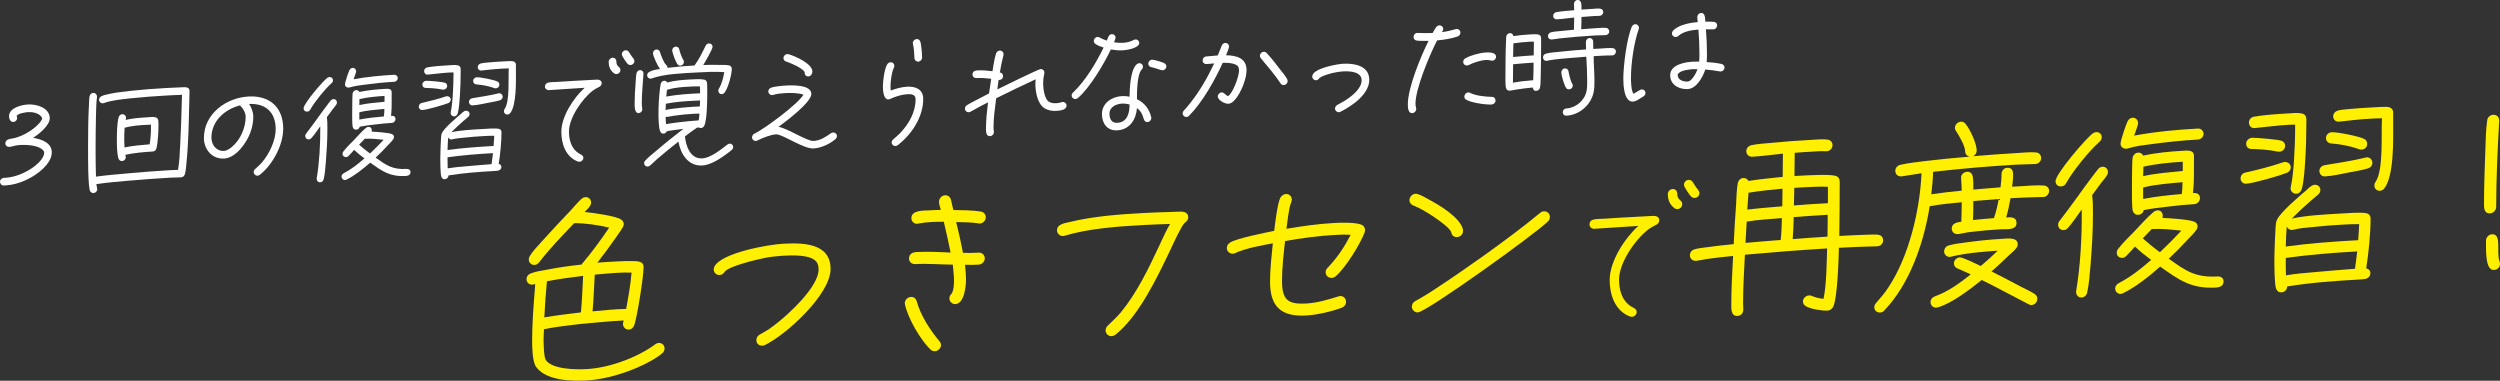 <?xml version="1.0" encoding="UTF-8"?><svg id="_レイヤー_2" xmlns="http://www.w3.org/2000/svg" width="687.407" height="104.679" viewBox="0 0 687.407 104.679"><rect x="0" y="0" width="687.407" height="104.679" fill="#333333" stroke="none"/><g id="_レイヤー_1-2"><path d="m11.969,46.242c-2.59,2.557-6.754,4.534-10.324,4.729l-.665.037c-.595.032-.98-.542-.98-1.067,0-.595.525-.973,1.05-1.037l.525-.028c3.044-.167,6.754-1.909,8.959-4.061.7-.668,1.61-1.804,1.61-2.818,0-.455-.35-.751-.665-1.014-1.295-1.015-4.094-1.212-5.704-1.123-.49.026-1.015.055-1.47.15-.595.138-1.19.345-1.785.377-.595.033-1.05-.397-1.05-.957,0-.525.315-.927.805-1.094.56-.206,1.189-.241,1.75-.376,2.415-.622,5.319-2.321,6.964-4.302.105-.181.595-.803.595-1.013,0-.245-.174-.515-.315-.683-.805-.937-2.38-1.2-3.569-1.135-.56.03-2.835.365-3.115,1.045,0,.176.14.343.14.553,0,.595-.455,1.075-1.05,1.107-.84.046-1.19-.845-1.19-1.58,0-2.311,3.43-3.128,5.215-3.226,2.38-.13,5.984.898,5.984,3.804,0,1.995-3.045,4.401-4.584,5.36,2.169.337,5.145,1.329,5.145,3.989,0,1.681-1.12,3.212-2.275,4.36Z" fill="#fff" stroke-width="0"/><path d="m52.043,28.158c-.14,5.504-.21,11.073-.77,16.6-.07.879-.175,2.319-.456,3.175-.175.535-.56.801-1.085.83-.945.052-1.925.035-2.87.086-3.919.215-7.839.534-11.759.854-2.87.262-5.74.489-8.609.926.035.139.245,1.316.245,1.387,0,.561-.455,1.04-1.015,1.071-.42.022-.595-.143-.875-.407-.7-.697-.63-10.222-.63-11.202v-1.61c0-3.675.035-7.388.245-11.074,0-.42.07-1.999.175-2.354.14-.498.455-.865,1.015-.896.56-.031,1.015.434,1.015.994v.175c-.245,1.659-.209,3.442-.28,5.126-.07,3.154-.105,6.307-.105,9.457,0,2.415.035,4.863.105,7.275,2.905-.404,5.845-.635,8.749-.899,3.955-.355,7.875-.675,11.794-.89.7-.038,1.365-.04,2.03-.076.385-2.331.49-4.718.595-7.033.21-3.827.315-7.613.42-11.435l.07-2.174c-1.295.036-2.59.106-3.885.178-3.464.189-6.964.451-10.464.817-2.24.263-4.9.478-7.069,1.262-.105.04-.245.083-.35.089-.56.031-1.05-.433-1.05-.958,0-.49.28-.785.7-1.018.28-.155.7-.249.98-.334,2.275-.614,4.69-.852,7-1.118,3.254-.353,6.544-.603,9.799-.78,1.225-.067,2.45-.1,3.675-.167.56.005,1.225-.102,1.785-.027.595.073.945.368.945.998,0,1.051-.035,2.103-.07,3.154Zm-9.029,12.641c-.105.461-.49.832-.98.858-2.484.137-5.109.385-7.559.903,0,.21.105.415.105.659,0,.561-.455,1.04-1.015,1.071-.455.024-.84-.27-.98-.682-.42-1.132-.455-3.79-.455-5.051,0-1.785.035-4.622.49-6.327.14-.463.525-.799.98-.824.595-.032,1.05.397,1.05.993,0,.21-.105.355-.105.565,1.995-.459,4.129-.61,6.16-.722.91-.05,2.625-.389,2.8.827.07.451.07.906.07,1.361,0,1.715-.14,4.698-.56,6.366Zm-1.504-6.533l-.7.038c-1.82.064-4.515.247-6.265.763-.105.041-.175.01-.28.016-.07,1.089-.105,2.141-.105,3.226,0,.735.035,1.503.07,2.236,2.275-.474,4.62-.673,6.93-.869.245-1.658.385-3.346.35-4.989v-.42Z" fill="#fff" stroke-width="0"/><path d="m71.435,48.065c-.175.149-.42.232-.63.244-.56.031-1.05-.433-1.05-.992,0-.351.14-.603.42-.863.595-.558,1.189-1.045,1.75-1.671,2.099-2.39,3.884-6.128,3.884-9.278,0-4.551-2.695-7.134-7.314-6.916.63.911,1.155,2.282,1.155,3.438,0,1.505-.28,2.991-.805,4.419-1.05,2.823-3.92,6.971-7.245,7.152-3.255.178-5.529-2.498-5.529-5.648,0-6.65,6.09-11.079,12.284-11.418,5.844-.319,9.519,3.015,9.519,8.86,0,4.446-2.87,9.888-6.439,12.674Zm-5.215-18.827c-.105-.099-.175-.13-.209-.269-4.2,1.07-7.875,4.316-7.875,8.867,0,1.995,1.33,3.777,3.464,3.661.735-.041,1.575-.612,2.135-1.062,2.379-1.985,3.814-5.319,3.814-8.295,0-1.05-.595-2.207-1.33-2.902Z" fill="#fff" stroke-width="0"/><path d="m91.14,22.905c-1.75,1.53-4.69,5.156-5.81,7.214-.21.361-.455.55-.875.572-.56.031-.979-.331-.979-.926,0-1.261,5.319-7.502,6.544-8.374.175-.115.35-.194.56-.206.525-.028.98.331.98.892,0,.35-.175.604-.42.828Zm1.295,5.915c-.245.363-.525.693-.805,1.023l-1.75,2.371c.14,1.078.14,2.198.14,3.283,0,2.976-.175,5.96-.42,8.949-.14,1.582-.245,3.269-.595,4.827-.104.496-.49.832-.98.859-.525.028-.945-.403-.945-.929v-.175c.735-4.346,1.015-9.402.98-13.775v-.525c-.665.877-1.714,2.51-2.45,3.249-.21.222-.385.337-.7.354-.56.03-.98-.367-.98-.927,0-.315.07-.459.245-.679,1.015-1.351,2.065-2.703,3.045-4.087.84-1.201,1.715-2.369,2.59-3.537.385-.476.735-1.021,1.12-1.461.21-.222.419-.373.77-.393.525-.028.945.368.945.929,0,.245-.069.424-.209.642Zm19.108,19.572c-4.375.239-6.44-1.328-9.765-3.667-1.854,1.642-4.27,3.594-6.509,4.662-.14.042-.245.118-.385.126-.525.028-.98-.438-.98-.962,0-.386.245-.714.595-.907,2.099-1.096,3.919-2.525,5.704-4.093-.98-.717-1.96-1.503-2.834-2.33-.49.552-.98,1.104-1.505,1.622-.21.222-.42.338-.7.354-.525.028-.979-.332-.979-.892,0-.245.069-.459.245-.679.77-1.022,1.925-2.135,2.834-3.061,1.015-1.07,2.24-2.468,3.36-3.403.21-.152.42-.269.665-.282.56-.03.945.369.945.929,0,.14,0,.245-.07.389,1.12.044,4.689.269,5.6.674.35.156.56.425.56.81,0,.245-.069.424-.209.607-.385.581-.98,1.139-1.47,1.655-1.085,1.179-2.205,2.325-3.36,3.404,3.01,2.146,4.62,3.317,8.574,3.101.525-.028,1.015.295,1.015.855,0,.805-.665,1.051-1.33,1.088Zm-3.15-25.905c-2.695.146-5.354.432-8.049.789-1.33.178-2.835.331-4.165.754-.105.04-.21.046-.35.054-.56.03-.98-.331-.98-.892,0-.525.945-3.342,1.225-3.883.175-.359.49-.622.91-.645.525-.028.945.438.945.964,0,.314-.56,1.745-.7,2.173,3.675-.691,7.455-1.037,11.164-1.24.525-.028.98.401.98.927,0,.524-.455.97-.98.999Zm-.63,11.305c-1.47.081-2.975.232-4.445.418-1.47.151-2.975.338-4.41.627-.104.496-.49.797-.98.823-.49.027-.805-.271-.945-.719-.175-.585-.14-3.247-.14-3.982,0-1.19,0-2.38.035-3.572.035-.527,0-1.12.07-1.649.07-.493.455-.935.98-.963.385-.021.735.169.875.512,2.274-.475,4.654-.71,6.929-.834.771-.042,1.96-.212,1.96.908v1.33c0,1.715.035,3.463-.175,5.155.665-.037,1.225.143,1.225.913,0,.524-.455,1.005-.98,1.033Zm-7.455,4.363l-1.575,1.626c.98.857,1.96,1.679,3.01,2.426,1.295-1.226,2.555-2.484,3.745-3.774-1.68-.188-3.464-.371-5.18-.277Zm5.424-11.778c-2.24.123-4.689.362-6.895.868,0,.56,0,1.085-.034,1.646,2.274-.51,4.619-.673,6.929-.904v-1.61Zm-6.929,4.51v1.995c2.24-.438,4.514-.667,6.754-.859.105-.671.105-1.371.14-2.073-1.925.176-5.109.42-6.894.938Z" fill="#fff" stroke-width="0"/><path d="m123.235,28.36c-1.225.487-5.844,1.825-7.104,1.894-.525.029-.98-.366-.98-.926,0-.49.35-.93.839-1.026,2.24-.508,4.41-1.046,6.615-1.797.104-.041.175-.045.28-.051.56-.03,1.05.363,1.05.923,0,.455-.28.82-.7.983Zm-1.26-3.711c-.14.008-.21.012-.35-.016-1.4-.31-3.08-.427-4.549-.452-.595-.002-.945-.368-.945-.963,0-.525.524-.974,1.014-1.001.735-.04,4.585.31,5.18.521.384.154.63.456.63.876,0,.561-.455,1.006-.98,1.034Zm4.479,1.68c-.105,1.441-.21,3.477-.595,4.863-.14.428-.49.797-.945.821-.525.029-1.015-.399-1.015-.959,0-.07.035-.142.035-.212.315-1.487.455-3.035.56-4.546.14-2.144.21-4.247.21-6.383-.385.021-.805.01-1.19.03-1.959.107-3.884.388-5.844.564l-.07.004c-.56.065-.98-.401-.98-.961,0-.525.35-.93.875-1.028,1.61-.298,4.13-.471,5.775-.561.805-.044,1.82-.17,2.59-.002.49.078.77.413.805.937v.875c0,2.17-.07,4.379-.21,6.557Zm-4.899,10.174c.63-1.294,3.884-4.098,5.109-5.109.245-.224.56-.556.875-.748.21-.116.35-.194.595-.208.524-.028.979.367.979.892,0,.351-.14.603-.385.826l-1.33,1.123c-1.12.972-2.24,2.013-3.29,3.085,2.274-.544,6.09-.753,8.434-.881,1.05-.058,3.57-.266,4.55-.074.489.078.805.411.805.937,0,2.556-.35,6.18-.771,8.723.42.082.735.38.735.835,0,.561-.42.934-.945,1.031-.35.055-.665.072-1.015.091-4.2.23-8.434.531-12.599,1.214,0,.561-.455,1.006-.98,1.034-.455.025-.77-.203-.945-.613-.315-.683-.315-4.253-.315-5.129,0-.734.14-6.237.35-6.704l.14-.323Zm11.339.92c-1.714.094-3.465.225-5.18.424-1.12.097-2.24.192-3.325.462-.07.004-.14.043-.21.046-.42.023-.805-.235-.945-.613-.105,1.161-.14,2.354-.175,3.511,4.2-.58,8.47-.884,12.669-1.113.07-.949.14-1.863.175-2.81-1.015-.015-1.995.039-3.01.094Zm-9.834,5.824v.56c0,.84,0,1.646.035,2.483,1.61-.263,3.22-.421,4.83-.544,2.415-.237,4.83-.404,7.244-.606.14-1.022.28-2.011.385-3.031-4.165.228-8.364.562-12.494,1.139Zm14.35-15.661c-.98.298-2.065.463-3.08.658-1.435.253-2.905.648-4.34.728l-.07.004c-.56.03-.979-.402-.979-.962,0-.49.385-.896.875-.993,2.415-.412,4.83-.754,7.209-1.339.07-.004.14-.043.175-.045.56-.031,1.015.399,1.015.959,0,.49-.35.86-.805.99Zm-1.085-3.302c-.175.01-.315-.018-.455-.08-1.504-.548-3.254-.872-4.864-.994-.525-.041-.91-.405-.91-.965,0-.525.455-.97.98-.999.98-.054,4.9.712,5.739,1.191.315.157.49.463.49.848,0,.561-.42.969-.98.999Zm3.955,6.819c-.175.22-.456.375-.735.391-.56.03-.98-.366-.98-.927,0-.28.07-.424.21-.642,1.435-2.073.945-8.487,1.12-11.122-.7.003-1.4.041-2.065.078-1.785.097-3.605.302-5.354.502l-.14.008c-.524.064-.98-.366-.98-.926,0-.525.385-.896.875-1.028.525-.134,1.155-.168,1.68-.231,1.435-.148,2.87-.228,4.305-.306.56-.03,2.38-.165,2.87-.052.455.115.77.448.77.938v1.751c0,2.694.209,9.369-1.575,11.566Z" fill="#fff" stroke-width="0"/><path d="m164.709,23.921c-.63.314-1.155.588-1.715,1.004-2.94,2.261-6.544,7.499-6.544,11.209,0,2.101.525,4.312,2.17,5.657.385.329.77.483,1.19.74.35.226.595.422.595.877,0,.561-.49,1.042-1.05,1.072-.175.01-.315-.017-.49-.078-3.29-1.255-4.515-4.793-4.515-8.153,0-4.2,3.325-9.283,6.404-12.111-3.29.18-6.544.463-9.834.643-.56.03-1.084-.396-1.084-.956,0-.63.419-1.038,1.015-1.141.77-.146,1.645-.125,2.415-.167,1.54-.119,3.08-.203,4.655-.289l2.274-.125,2.87-.156c.455.01.945-.087,1.365-.04.56.039,1.015.364,1.015.959,0,.525-.28.821-.735,1.056Zm4.83-3.554c-.245.013-.49-.044-.7-.207-1.05-.817-1.47-1.81-1.47-3.175,0-.561.49-1.077,1.05-1.108.595-.032,1.05.398,1.05.993,0,1.61,1.12,1.374,1.12,2.389,0,.596-.455,1.075-1.05,1.108Zm3.85-2.486c-.28.016-.595-.107-.805-.306-.35-.366-1.61-2.117-1.61-2.643,0-.561.455-1.075,1.05-1.107.385-.021.7.172.91.476.385.608.77,1.253,1.225,1.787.175.201.28.44.28.721,0,.56-.455,1.04-1.049,1.072Z" fill="#fff" stroke-width="0"/><path d="m176.926,20.313c-.14,2.598-.455,5.205-.455,7.796,0,.56,0,1.155.105,1.71,0,.069.035.173.035.243,0,.524-.455,1.005-.98,1.033-1.295.07-1.12-2.179-1.12-3.02,0-1.68.105-3.366.245-5.054.07-.914.07-1.894.246-2.813.104-.496.455-.9.98-.929.524-.029.98.401.945.928v.105Zm24.323,20.862c-.35.369-.84.676-1.225.977-1.819,1.396-4.62,3.229-6.929,3.354-3.885.213-5.984-3.208-6.544-6.573-1.995,1.58-4.024,3.196-5.949,4.877-.63.559-1.19,1.149-1.82,1.675-.209.186-.42.303-.7.317-.525.029-.98-.401-.98-.926,0-.28.105-.496.315-.718.77-.882,2.38-2.16,3.29-2.91,2.345-2.019,4.76-3.936,7.209-5.819-.455.06-4.444.558-4.584.67-.14.358-.49.622-.875.644-.455.024-.77-.238-.945-.648-.42-1.027-.455-3.686-.455-4.841,0-2.311.14-4.663.42-6.953.07-.425.105-.882.21-1.272.14-.462.455-.795.945-.821.35-.02.7.172.84.479,1.995-.563,4.234-.722,6.265-.832,1.049-.058,2.834-.19,3.85.034.49.113.7.347.805.831.105.555.07,2.832.07,3.497,0,1.575-.07,7.179-.875,8.448-.21.326-.455.515-.84.536-.104.006-.455-.045-.525-.146l-.56.03c-1.155.764-2.24,1.593-3.325,2.422.28,2.681,1.469,6.221,4.759,6.041,2.31-.126,5.11-2.415,6.929-3.81.21-.151.385-.23.63-.244.525-.028.945.403.945.929,0,.314-.105.53-.35.754Zm-1.995-15.748c-.21.257-.455.445-.805.465-.524.028-.945-.438-.945-.964,0-.21.035-.352.175-.569.805-1.305,1.225-3.042,1.47-4.526-2.52-.177-5.145-.033-7.665.104-3.535.193-8.924.383-12.214,1.613-.105.041-.21.081-.315.087-.56.031-1.015-.399-1.015-.925,0-.455.28-.785.665-.981,1.015-.51,1.75-.586,2.87-.752-.524-.636-1.925-3.5-1.925-4.34,0-.561.42-1.003.945-1.031.455-.025.804.235.945.647.35.962.98,2.922,1.75,3.615.245.231.35.436.35.786,2.485-.312,4.935-.516,7.419-.651,1.295-1.716,2.135-3.582,3.08-5.454.175-.359.49-.587.875-.607.56-.031,1.015.364,1.015.925,0,.665-2.065,4.208-2.555,5.005,1.61-.053,3.22-.071,4.83-.02.7-.003,1.504-.012,2.205.125.525.111.805.445.805.971,0,1.505-1.015,5.271-1.96,6.478Zm-7.874,2.251c-2.765.116-5.6.307-8.295.839-.035.597-.07,1.194-.07,1.789.525-.448,8.259-1.047,9.414-1.04l.07-1.648-1.119.061Zm-.385,3.592c-1.925.105-3.85.28-5.775.561-.56.101-1.155.238-1.714.304-.14.008-.35.02-.49-.008,0,.665.07,1.361.14,2.022,1.225-.277,2.52-.383,3.745-.555,1.75-.201,3.465-.399,5.214-.495.105-.636.175-1.234.21-1.867-.456-.01-.875.014-1.33.038Zm1.504-6.068c0-.489,0-.944-.035-1.433-.91-.056-1.82-.006-2.729.044-1.995.109-4.13.226-6.055.821-.105.041-.175.044-.28.05l-.209,1.867c3.044-.552,6.229-.761,9.309-.895v-.455Zm-5.424-7.158c-.28.015-.56-.11-.735-.311-.49-.533-1.505-3.173-1.505-3.907,0-.525.42-.969.945-.997.49-.027.875.231.98.716.14.657.7,2.342,1.085,2.846.14.168.21.374.21.619,0,.56-.42,1.003-.98,1.034Z" fill="#fff" stroke-width="0"/><path d="m229.669,38.29c-1.575,1.347-3.955,2.422-5.984,2.533-2.765.151-8.575-3.978-10.29-3.883-1.47.08-3.674.971-4.969,1.602-.21.116-.35.194-.595.208-.595.032-1.05-.398-1.05-.993,0-.42.35-.999.805-1.06,2.94-1.525,11.689-7.989,13.334-10.635-1.084-.536-3.674-.534-4.899-.468-1.155.063-2.345.164-3.43.503-.105.041-.175.045-.28.051-.561.03-1.05-.433-1.05-.993,0-.489.28-.855.735-1.021.91-.364,3.114-.555,4.094-.608,1.715-.094,7-.277,7,2.312,0,2.275-6.859,7.48-9.029,9.034,2.555.456,7.839,3.982,9.625,3.885,1.89-.104,3.254-1.053,4.794-2.118.175-.114.35-.193.595-.207.561-.03,1.05.397,1.05.958,0,.385-.174.674-.455.899Zm-7.385-17.272c-.665.036-1.154-.567-1.015-1.205-.77-1.183-3.85-2.484-5.145-2.903-.42-.117-.7-.487-.7-.942,0-.561.49-1.077,1.05-1.107.14-.008.245.021.35.051,1.784.497,6.544,2.582,6.544,4.753,0,.63-.385,1.315-1.085,1.354Z" fill="#fff" stroke-width="0"/><path d="m246.855,39.906c-.175.149-.42.233-.63.244-.56.031-1.05-.396-1.05-.957,0-.35.175-.64.42-.863.595-.522,1.225-1.047,1.785-1.603,2.52-2.588,4.375-5.875,4.375-9.445,0-1.33-1.189-1.44-2.24-1.383-1.575.086-3.325.637-4.759,1.311-.14.078-.28.12-.455.13-1.4.077-1.54-2.611-1.54-3.591,0-1.365.419-4.854,1.189-6.051.21-.326.525-.554.91-.575.595-.032,1.05.398,1.05.993,0,.21-.035.352-.14.532-.63,1.26-.91,3.761-.91,5.125,0,.386,0,.771.07,1.116,1.4-.531,3.01-.969,4.515-1.051,2.275-.125,4.41.703,4.41,3.329,0,4.936-3.08,9.724-7,12.738Zm5.635-22.955c-.56.03-1.05-.433-1.05-.993,0-.77-.175-3.035-.385-3.725-.035-.138-.07-.24-.07-.381,0-.56.49-1.077,1.05-1.107.455-.024.805.201.98.611.315.719.525,3.577.525,4.487,0,.56-.49,1.077-1.05,1.107Z" fill="#fff" stroke-width="0"/><path d="m290.429,30.487c-1.155.063-2.345-.151-3.29-.765-1.89-1.227-2.45-4.521-2.45-6.691,0-.386.035-.808.07-1.229-3.64,1.669-7.244,3.441-10.849,5.214-.35,2.68-.734,5.431-.734,8.126,0,.386.104.8.104,1.185,0,.595-.455,1.075-1.049,1.107-1.155.063-1.12-1.339-1.12-2.144,0-2.346.28-4.776.56-7.137-1.12.552-2.205,1.101-3.29,1.72l-1.54.854c-.14.078-.28.121-.455.13-.595.033-1.049-.397-1.049-.992,0-.42.175-.71.524-.939.63-.385,1.295-.735,1.96-1.087,1.365-.739,2.73-1.444,4.129-2.151l.596-4.022c-1.33-.173-2.66-.275-4.025-.2-.56.03-1.12-.324-1.12-.919,0-.806.56-1.15,1.295-1.191,1.4-.076,2.835.056,4.2.226.245-1.378.525-3.563.98-4.849.175-.465.525-.799,1.015-.825.56-.031,1.05.397,1.05.992,0,.104,0,.175-.035.282-.385,1.561-.735,3.155-.98,4.744.035.033.105.029.14.027.455.115.735.484.735.975,0,.735-.56,1.08-1.225,1.082l-.35,2.574c1.12-.551,11.27-5.552,11.899-5.586.595-.032,1.05.397,1.05.992,0,.07,0,.176-.035.247-.209.887-.315,1.768-.315,2.678,0,1.365.35,4.251,1.54,5.026.595.388,1.33.487,2.065.447.49-.027,1.015-.126,1.504-.292.105-.041.21-.047.28-.051.595-.032,1.05.433,1.05.993,0,1.26-1.96,1.401-2.834,1.449Z" fill="#fff" stroke-width="0"/><path d="m308.735,13.839c-1.12.062-2.205-.055-3.29-.24-1.89,3.954-5.774,10.572-9.099,13.379-.175.149-.42.233-.63.245-.595.032-1.05-.397-1.05-.993,0-.314.141-.567.385-.791,3.395-3.196,6.369-8.189,8.399-12.36-.735-.24-1.61-.542-2.24-.998-.28-.194-.456-.465-.456-.815,0-.56.456-1.075,1.015-1.105.246-.014.385.049.561.145.665.349,1.294.629,1.994.871.315-.683.49-1.742,1.4-1.792.56-.03,1.015.399,1.015.925,0,.315-.28,1.03-.42,1.318.805.131,1.645.189,2.45.146,1.085-.06,1.995-.284,2.975-.792.175-.08.315-.123.49-.132.56-.031,1.015.399,1.015.959,0,1.436-3.464,1.975-4.514,2.032Zm6.789,19.721c-.525.029-.875-.302-1.015-.784-.384-1.31-.77-2.233-1.89-3.047-.245,3.163-1.995,5.919-5.424,6.106-2.765.151-4.2-1.905-4.2-4.495,0-3.011,2.765-4.771,5.495-4.921.7-.038,1.399.028,2.1.165.035-2.138.175-7.396,1.995-8.93.21-.152.385-.267.665-.282.56-.03,1.015.399,1.015.96,0,.35-.105.53-.35.789-1.295,1.437-1.295,6.372-1.295,8.157,2.065.972,3.43,2.717,3.92,4.966,0,.07.035.139.035.208,0,.561-.49,1.077-1.05,1.107Zm-7.034-5.076c-1.54.085-3.43.923-3.43,2.743,0,1.4.525,2.632,2.135,2.544,2.834-.155,3.395-2.776,3.395-5.052-.665-.174-1.399-.273-2.1-.235Zm11.164-9.151c-.35.02-2.31-.749-3.01-.85-.49-.079-.91-.44-.91-.966,0-.56.455-1.075,1.015-1.105.56-.031,3.01.71,3.465,1,.28.195.49.464.49.849,0,.595-.455,1.04-1.05,1.072Z" fill="#fff" stroke-width="0"/><path d="m340.27,26.501c-.561.835-1.435,1.969-2.521,2.028-.945.052-2.905-.962-2.905-2.012,0-.561.49-1.077,1.05-1.107.735-.041,1.085.815,1.785,1.022,1.364-.88,3.009-5.45,3.009-7.025,0-.315-.035-.594-.14-.868-.455-1.27-3.22-1.294-4.34-1.268-2.135,4.702-5.564,10.841-9.239,14.542-.21.222-.455.34-.735.355-.56.03-1.05-.433-1.05-.993,0-.279.104-.53.315-.752.63-.699,1.26-1.399,1.819-2.13,2.625-3.329,4.76-7.086,6.545-10.859-.7.038-1.4.147-2.1.186-.561.03-1.085-.36-1.085-.956,0-.595.385-1.105,1.015-1.141,1.05-.058,2.1-.22,3.149-.277.385-.896.7-1.788,1.085-2.685.175-.43.524-.729.98-.754.56-.03,1.05.433,1.05.993,0,.385-.665,1.927-.84,2.391,2.835.056,5.635.742,5.635,4.103,0,2.24-1.225,5.317-2.484,7.207Zm12.739-3.112c-.42.023-.7-.137-.91-.475-1.61-2.468-3.57-4.636-5.424-6.915-.175-.2-.245-.406-.245-.687,0-.56.455-1.04,1.015-1.07.35-.02.63.105.839.339,1.365,1.466,2.625,3.077,3.815,4.657.595.772,1.4,1.674,1.82,2.525.07.171.14.308.14.518,0,.56-.455,1.075-1.049,1.107Z" fill="#fff" stroke-width="0"/><path d="m368.585,30.728c-.14.078-.28.12-.42.128-.56.031-1.084-.431-1.084-.99,0-.455.245-.784.63-1.015.63-.385,1.295-.701,1.925-1.086,1.82-1.114,4.759-3.306,4.759-5.686,0-2.415-3.324-2.548-5.109-2.45-1.75.096-4.199.649-5.844,1.439-.14.077-.525.273-.63.384-.28.331-.455.586-.945.612-.561.03-1.05-.468-1.05-1.028,0-2.24,6.859-3.42,8.469-3.508,3.15-.173,7.209.551,7.209,4.436,0,3.956-4.725,7.154-7.909,8.764Z" fill="#fff" stroke-width="0"/><path d="m400.785,10.03c-1.75.621-3.78.907-5.635,1.078-2.03,3.927-5.95,13.242-5.95,17.442,0,.596.21,1.074.21,1.459,0,.56-.525,1.079-1.085,1.109-1.155.063-1.225-1.578-1.225-2.418,0-4.516,3.5-13.108,5.704-17.464-1.05-.013-2.169.049-3.219-.069-.56-.074-.91-.439-.91-1,0-.56.42-1.108,1.015-1.105l.14-.008c1.365.03,2.73.096,4.095.021.315-.543.63-1.19,1.015-1.666.21-.257.49-.412.84-.431.56-.031,1.05.397,1.05.957,0,.35-.14.673-.385.896,1.295-.142,2.52-.453,3.779-.802.105-.041.175-.045.28-.051.595-.032,1.05.397,1.05.993,0,.49-.315.892-.77,1.057Zm9.554,6.653c-.14.008-.28-.02-.42-.047-.42-.117-.875-.162-1.33-.138-1.575.087-3.29.671-4.725,1.379-.14.078-.28.12-.455.13-.595.032-1.085-.396-1.085-.99,0-.42.245-.784.595-.979,1.47-.85,3.99-1.513,5.635-1.603.91-.05,2.8-.084,2.8,1.177,0,.56-.455,1.04-1.015,1.07Zm-.21,12.053c-1.68.092-5.635-.496-6.999-1.332-.315-.192-.49-.463-.49-.813,0-.595.455-1.145,1.05-1.178.245-.013.385.05.56.145,1.61.787,4.129,1.034,5.95,1.075.63,0,1.015.399,1.015,1.029,0,.595-.525,1.044-1.085,1.074Z" fill="#fff" stroke-width="0"/><path d="m423.641,20.856c-.035.843,0,2.45-.21,3.268-.175.639-.595.837-1.189.87-.455.024-.771-.554-.771-.938-1.504.152-3.009.305-4.479.561-.56.065-1.154.237-1.715.304l-.175.01c-.524.028-.875-.268-1.015-.75-.21-.794-.141-3.248-.141-4.158,0-3.255.035-6.582.21-9.882.035-.562.455-1.005,1.015-1.036.49-.026.91.336.945.823,1.505-.222,2.975-.372,4.479-.455.735-.04,1.61-.122,2.345.013.525.076.805.446.805.971v2.065c0,2.766-.035,5.532-.105,8.336Zm-7.595-3.189c-.035,1.227-.035,2.487-.035,3.712v1.365c1.855-.347,3.709-.553,5.564-.689.07-1.613.105-3.226.105-4.836-1.89.104-3.745.274-5.635.448Zm5.705-6.228c-.385.021-.771.007-1.155.027-1.47.081-3.01.235-4.479.456,0,1.26-.035,2.486-.07,3.749,1.89-.174,3.78-.347,5.67-.45,0-1.016.035-2.032.035-3.013v-.77Zm21.593,3.789l-.105.006c-1.015-.015-2.03.041-3.045.097l-1.995.109v.14c0,2.205.21,4.364.21,6.569,0,1.015,0,2.135-.21,3.162-.735,3.575-3.92,6.305-7.524,6.502-.525.028-.98-.401-.98-.927,0-.56.42-1.038.98-1.068,2.625-.144,5.04-2.166,5.564-4.785.175-.885.175-1.864.175-2.774,0-2.24-.105-4.476-.245-6.673-2.135.152-4.235.337-6.37.523-1.435.148-2.939.267-4.375.589-.035.002-.14.043-.175.045-.56.031-.98-.401-.98-.961,0-.525.315-.893.805-1.024.945-.297,2.765-.432,3.745-.52,2.415-.272,4.864-.477,7.279-.644-.035-.698-.035-1.363-.035-2.063,0-.56.42-1.038.98-1.068.56-.031,1.015.399,1.015.959,0,.665,0,1.365.035,2.028l2.169-.118c.875-.048,2.345-.198,3.185-.104.49.078.875.406.875.932,0,.561-.456,1.075-.98,1.068Zm-1.855-5.569c-.98.054-1.925.036-2.905.09-3.254.178-6.544.463-9.799.815-.7.073-1.365.25-2.03.286l-.14.008c-.56.03-.98-.366-.98-.927,0-.525.35-.929.875-1.062.665-.177,1.435-.219,2.135-.292,1.364-.145,2.764-.291,4.129-.401.035-1.122.07-2.244.07-3.364-1.575.156-3.15.418-4.725.504-.595.032-1.05-.328-1.05-.958,0-.56.385-.931.911-1.03,1.47-.255,3.359-.394,4.864-.511-.035-.593-.07-1.187-.07-1.746,0-.525.42-1.038.945-1.067,1.365-.074,1.085,1.691,1.12,2.635,1.155-.098,2.275-.159,3.429-.223.875-.048,2.555-.385,2.555.945,0,.49-.489.972-.979.999-.49.026-.945.017-1.435.043-1.19.065-2.38.166-3.57.266,0,1.12,0,2.24-.07,3.364,1.4-.111,2.835-.226,4.235-.302.84-.046,1.715-.129,2.555-.07.595.038.91.476.91,1.036,0,.524-.49.937-.98.963Zm-10.009,14.899c-.315.018-.595-.072-.805-.307-.525-.636-1.365-3.46-1.365-4.335,0-.525.385-1.071.945-1.103.595-.032.979.332,1.049.923.07.627.595,2.698.945,3.169.14.202.21.338.21.618,0,.561-.42,1.004-.98,1.034Z" fill="#fff" stroke-width="0"/><path d="m451.885,26.523c-.21.15-.455.234-.665.386-.665.422-1.4.986-2.206,1.03-2.52.138-2.66-4.72-2.66-6.295,0-3.605.945-11.043,2.31-14.268.175-.395.525-.693.979-.719.561-.03,1.015.47,1.015.995,0,.14-.035.281-.07.389-1.33,3.644-2.135,9.532-2.135,13.383,0,1.016.07,3.566.7,4.372.595-.277,1.75-1.181,2.274-1.209.56-.031,1.015.399,1.015.959,0,.386-.21.747-.56.977Zm21.244-6.868c-.07.004-.175.01-.246-.021-1.33-.242-2.625-.416-3.989-.517-.665,2.031-2.38,5.24-4.83,5.375-2.379.13-4.829-1.172-4.829-3.797,0-2.94,4.095-3.619,6.229-3.736.595-.032,1.155-.028,1.75-.025.069-.739.069-1.509.069-2.244,0-2.205-.104-4.404-.28-6.565-1.854.172-4.024.431-5.495,1.736-.209.186-.455.305-.735.319-.56.031-1.05-.432-1.05-.992,0-.28.105-.531.315-.753,1.54-1.659,4.725-2.184,6.79-2.366-.035-.453-.14-.937-.14-1.392,0-.561.455-1.075,1.05-1.108,1.19-.064,1.085,1.551,1.155,2.388.77-.008,1.54-.015,2.31.049.524.041.945.402.945.963,0,.595-.455,1.075-1.015,1.105-.665.036-1.4-.028-2.065-.027.175,2.196.28,4.396.28,6.601,0,.806,0,1.61-.07,2.419,1.33.067,2.765.234,4.06.514.49.113.84.479.84,1.004,0,.561-.49,1.042-1.049,1.072Zm-7.665-.631c-.98.054-3.08.309-3.85,1.051-.14.147-.315.297-.315.507,0,1.436,1.575,1.909,2.764,1.845,1.155-.063,2.38-2.476,2.695-3.403-.42-.012-.875-.021-1.294.001Z" fill="#fff" stroke-width="0"/><path d="m182.123,97.097c-.825.761-1.87,1.367-2.86,1.972-5.061,2.916-12.21,5.231-17.931,5.545-4.345.237-11.33.015-13.97-3.8-.99-1.486-1.045-5.388-1.045-7.147,0-4.784.385-9.645.771-14.45.055-.388.055-.718.055-1.103-.275.015-.55.14-.825.155-.825.045-1.54-.631-1.54-1.511,0-.771.495-1.347,1.209-1.606,1.375-.515,3.025-.771,4.456-1.014,3.135-.611,6.325-1.061,9.516-1.4l.055-.167c2.695-3.173,5.17-6.553,7.48-9.979-3.025-.714-6.436-1.242-9.625-1.233-3.3,3.48-6.655,6.908-9.57,10.697-.385.461-.715.754-1.32.787-.88.048-1.595-.628-1.595-1.508,0-.329.11-.61.275-.895.77-1.307,2.145-2.757,3.19-3.914,2.64-2.949,5.39-5.849,8.14-8.749.935-.986,1.815-2.135,2.805-3.013.385-.352.66-.531,1.21-.562.88-.049,1.541.631,1.541,1.511,0,.935-1.21,1.99-1.815,2.574,1.871.172,8.691,1.063,10.066,2.089.439.306.714.676.714,1.28,0,.275-.109.557-.275.84-.55.966-1.265,1.885-1.87,2.798-1.65,2.344-3.355,4.692-5.115,6.934,1.595-.143,3.135-.227,4.73-.313,1.43-.078,5.5-.301,6.765.015.825.229,1.21.648,1.21,1.528,0,2.64-1.705,13.401-2.53,15.866-.22.727-.77,1.252-1.54,1.294-.88.049-1.595-.683-1.595-1.562,0-.33.166-.614.166-.944-4.016.22-8.031.604-12.046.989-3.3.4-6.6.746-9.846,1.418,0,.715-.109,1.767-.109,2.536,0,.935.055,5.111.605,5.906,1.76,2.653,8.415,2.674,11.275,2.518,6.051-.331,13.75-3.062,18.811-6.803.33-.238.605-.363.99-.384.88-.048,1.595.628,1.595,1.508,0,.55-.22.946-.605,1.297Zm-31.736-19.766c-.33,3.317-.55,6.629-.715,9.938,3.355-.568,6.71-.973,10.065-1.375.33-3.318.385-6.676.605-10.042-3.3.4-6.655.858-9.956,1.479Zm19.361-2.324c-2.09.114-4.125.335-6.215.505-.221,3.366-.275,6.724-.605,10.097,3.08-.278,6.16-.612,9.24-.67.605-3.277,1.21-6.665,1.485-9.98-1.265-.04-2.585-.023-3.905.049Z" fill="#ffef01" stroke-width="0"/><path d="m210.282,94.897c-.22.123-.44.135-.66.146-.935.052-1.65-.569-1.65-1.504,0-.771.385-1.231.99-1.595l1.21-.671c.88-.488,1.76-1.086,2.585-1.736,3.685-2.731,12.321-10.572,12.321-15.411,0-.715-.11-1.425-.496-2.009-1.484-2.228-7.04-1.924-9.35-1.798-1.65.091-3.3.291-4.95.601-1.925.381-9.681,2.18-10.945,3.733-.44.574-.66.916-1.485.962-.88.048-1.595-.628-1.595-1.508,0-.275.055-.554.165-.779,1.925-3.845,14.906-6.095,18.811-6.308,5.39-.295,13.146-.279,13.146,6.925,0,6.983-12.101,18.039-18.096,20.951Z" fill="#ffef01" stroke-width="0"/><path d="m257.087,96.573c-.496.026-.935-.17-1.265-.481-2.695-2.603-6.215-8.624-6.985-12.376,0-.11-.055-.217-.055-.327,0-.935.77-1.691,1.705-1.743.825-.045,1.375.475,1.595,1.232,1.045,3.902,3.685,7.883,6.215,10.934.275.315.44.637.44,1.076,0,.88-.825,1.64-1.65,1.686Zm12.32-35.1c-.11.006-.165-.046-.275-.04-1.595-.298-4.51-.358-6.215-.375.715,2.82,1.32,5.647,1.87,8.477,1.431.031,2.916.006,4.346-.073.88-.048,1.65.681,1.65,1.561s-.77,1.691-1.65,1.739c-1.265.069-2.53.084-3.795.043.165,1.365.275,2.734.275,4.109,0,1.705-.44,6.568-2.915,6.703-.88.049-1.65-.68-1.65-1.56,0-.495.165-.833.495-1.182.715-.809.771-2.792.771-3.727,0-1.485-.22-2.902-.33-4.382-3.465-.029-6.875-.338-10.341-.148-.88.048-1.705-.566-1.705-1.502,0-1.21.88-1.753,1.98-1.812,3.135-.172,6.325-.017,9.46.142-.55-2.829-1.21-5.652-1.871-8.476-1.155.008-2.255.013-3.41.076-1.155.062-2.365.185-3.52.412-.11.006-.22.067-.33.073-.936.051-1.65-.625-1.65-1.56,0-2.199,3.3-2.051,4.785-2.132,1.1-.061,2.2-.12,3.3-.125-.165-.651-.495-1.568-.495-2.229,0-.935.77-1.746,1.65-1.794.826-.046,1.43.472,1.65,1.229.22.923.385,1.903.66,2.823,2.476.029,5.061.053,7.536.413.77.123,1.375.749,1.375,1.574,0,.88-.77,1.691-1.65,1.74Z" fill="#ffef01" stroke-width="0"/><path d="m325.728,61.307c-.825.65-3.3,6.064-3.85,7.25-3.52,7.396-8.691,18.348-15.181,23.487-.33.237-.66.366-1.045.387-.935.052-1.65-.68-1.65-1.614,0-.55.22-.893.605-1.298,1.21-1.166,2.365-2.22,3.465-3.489,4.62-5.587,7.81-12.36,10.835-18.795.88-1.918,1.76-3.836,2.805-5.653-2.475.08-4.895.158-7.37.294-6.875.376-14.906.925-21.616,2.941-.165.063-.275.07-.44.079-.88.048-1.65-.68-1.65-1.56,0-.825.496-1.347,1.21-1.661.66-.312,1.54-.469,2.2-.615,6.655-1.628,13.695-2.124,20.406-2.491,2.42-.132,4.785-.206,7.15-.28,1.155-.009,2.365-.129,3.465-.08.935.06,1.65.57,1.65,1.505,0,.825-.44,1.124-.99,1.594Z" fill="#ffef01" stroke-width="0"/><path d="m375.228,63.879c-1.265,3.369-5.28,9.803-7.976,12.095-.275.235-.66.421-1.045.441-.935.052-1.705-.621-1.705-1.556,0-.551.22-.892.604-1.298,2.585-2.671,4.565-5.694,6.271-8.978-1.485-.138-2.97-.057-4.456.024-4.51.246-9.075.881-13.585,1.678-.385,3.596-.826,7.304-.826,10.934,0,5.06,1.431,6.521,6.601,6.238,3.025-.166,5.995-1.043,8.965-1.976.165-.063.275-.069.44-.078.88-.049,1.595.682,1.595,1.562,0,.771-.495,1.402-1.21,1.661-2.75,1.03-6.82,1.968-9.735,2.127-6.931.379-9.956-2.425-9.956-9.354,0-3.465.44-7.008.77-10.491-3.025.551-7.425,1.341-10.286,2.652-.22.122-.439.189-.715.204-.88.048-1.65-.68-1.65-1.56,0-.715.385-1.176.935-1.536,1.815-1.144,9.845-2.738,12.101-3.191.165-1.549.935-8.024,1.76-9.225.385-.517.825-.87,1.485-.906.88-.048,1.595.683,1.595,1.562,0,.33-.11.556-.22.837-.605,1.463-1.045,5.557-1.265,7.163,4.345-.732,8.745-1.358,13.145-1.599,1.815-.1,5.831-.209,7.48.471.605.242.99.771.99,1.486,0,.22-.055.388-.11.61Z" fill="#ffef01" stroke-width="0"/><path d="m400.636,65.184c-.88.049-1.43-.472-1.595-1.287-.275-1.195-3.795-3.587-4.675-4.199-1.76-1.169-3.685-2.383-5.665-3.154-.66-.239-1.155-.762-1.155-1.532,0-.88.825-1.694,1.65-1.739.22-.012.385.033.55.08.99.275,2.035.878,2.916,1.38,2.915,1.546,8.965,5.063,9.625,8.492v.22c0,.99-.715,1.689-1.65,1.74Zm24.971-4.28c-3.135,3.196-33.276,24.862-35.751,24.997-.88.049-1.65-.734-1.65-1.56,0-.77.385-1.23.99-1.594l1.21-.671c1.21-.671,2.42-1.452,3.63-2.233,4.895-3.183,9.681-6.523,14.466-9.92,5.115-3.689,10.12-7.373,14.96-11.377.33-.293.66-.421,1.045-.441.935-.052,1.65.624,1.65,1.504,0,.55-.165.944-.55,1.295Z" fill="#ffef01" stroke-width="0"/><path d="m455.328,61.855c-.774.386-1.419.722-2.107,1.232-3.612,2.778-8.04,9.212-8.04,13.771,0,2.579.645,5.296,2.666,6.948.473.404.946.594,1.461.909.43.277.731.519.731,1.078,0,.688-.602,1.28-1.29,1.317-.215.012-.387-.021-.602-.096-4.042-1.542-5.546-5.889-5.546-10.017,0-5.16,4.084-11.403,7.868-14.878-4.042.221-8.041.568-12.082.79-.688.037-1.333-.486-1.333-1.175,0-.773.516-1.275,1.247-1.401.946-.181,2.021-.153,2.967-.205,1.892-.146,3.784-.25,5.719-.355l2.794-.153,3.526-.192c.559.013,1.161-.106,1.677-.049.688.049,1.247.448,1.247,1.179,0,.646-.344,1.008-.903,1.297Zm5.934-4.366c-.301.016-.602-.054-.86-.255-1.29-1.004-1.806-2.223-1.806-3.9,0-.688.602-1.322,1.29-1.359.731-.04,1.29.487,1.29,1.219,0,1.978,1.376,1.688,1.376,2.935,0,.731-.559,1.321-1.29,1.361Zm4.729-3.054c-.344.019-.73-.133-.989-.377-.43-.449-1.978-2.601-1.978-3.245,0-.688.559-1.321,1.29-1.36.473-.026.859.211,1.117.583.473.748.946,1.54,1.505,2.197.215.246.343.54.343.884,0,.688-.559,1.278-1.29,1.318Z" fill="#ffef01" stroke-width="0"/><path d="m516.138,67.721l-.11.006c-3.465.079-6.93.214-10.396.404-.055,2.643-.385,13.989-1.595,16.255-.33.567-.825.979-1.485,1.016-1.595.087-4.565-.41-5.94-1.16-.495-.303-.88-.721-.88-1.381,0-.825.825-1.585,1.65-1.63.275-.016.55.024.77.122,1.045.438,2.09.711,3.245.812.825-3.729.88-10.112.99-13.857-7.535.467-15.07,1.044-22.605,1.731-.22,4.412-.495,8.826-.495,13.226,0,.66.055,1.262.055,1.866,0,.99-.66,1.687-1.595,1.737-1.87.103-1.705-2.106-1.705-3.371,0-4.345.275-8.759.495-13.115-2.42.242-4.84.484-7.261.837-.935.161-1.87.377-2.75.48l-.275.015c-.88.048-1.595-.628-1.595-1.508,0-.824.55-1.459,1.32-1.667,1.1-.335,2.365-.403,3.465-.574,2.419-.353,4.84-.595,7.26-.837.165-3.639.385-7.28.66-10.87.055-1.652.165-4.243.439-5.798.166-.779.66-1.466,1.541-1.514.605-.033,1.155.267,1.43.802,3.135-.502,6.271-.783,9.406-1.119v-.716c0-1.869.055-3.797.055-5.667-2.75.261-5.555.688-8.305.839l-.165.009c-.88.049-1.595-.627-1.595-1.507s.605-1.463,1.43-1.673c1.76-.371,3.685-.477,5.445-.628,3.465-.354,6.985-.603,10.45-.792,1.43-.078,3.686-.311,5.005-.108.825.12,1.375.695,1.375,1.52,0,.936-.715,1.634-1.595,1.682l-.275.016c-1.265-.096-2.585.031-3.85.101-1.54.084-3.135.172-4.675.311,0,1.814-.055,3.577-.055,5.393v.989l2.035-.111c1.871-.102,7.535-.412,9.186.048,1.32.368,1.21,1.309,1.21,2.464,0,4.674-.055,9.406-.11,14.084,2.31-.126,4.62-.253,6.93-.324,1.155-.008,2.475-.135,3.63-.033.935.113,1.485.634,1.485,1.623,0,.88-.825,1.585-1.65,1.575Zm-35.861-6.782l-.33,5.848c3.245-.288,6.435-.572,9.68-.805.22-1.992.275-4.029.33-6.013-3.19.285-6.49.41-9.68.97Zm.495-7.946l-.33,4.638c3.19-.395,6.436-.627,9.625-.912,0-1.595.055-3.247.055-4.842-3.135.281-6.27.618-9.351,1.116Zm12.431,6.689c-.055,2.037-.11,4.021-.275,6.064,3.19-.285,6.38-.459,9.57-.688,0-1.98.055-4.018.055-5.997-3.135.171-6.215.395-9.351.621Zm9.406-8.324c-2.201-.099-4.456.024-6.656.145l-2.585.142-.11,4.846c3.135-.281,6.215-.45,9.351-.622v-4.51Z" fill="#ffef01" stroke-width="0"/><path d="m561.843,54.168l-.166.009c-2.97.053-5.885.156-8.855.319-.33,1.777-.66,3.556-1.209,5.29,1.265-.068,2.86-.211,2.86,1.549,0,2.034-2.86,1.641-4.125,1.71-3.081.169-6.215.45-9.295.839-.825.1-1.65.365-2.475.465l-.33.019c-.88.048-1.595-.628-1.595-1.508,0-1.485,1.485-1.731,2.64-1.904.055-1.763.11-3.58.11-5.34-2.915.27-5.885.541-8.8,1.086-1.595,9.876-5.335,21.188-12.541,28.731-.33.349-.66.477-1.1.501-.88.048-1.595-.573-1.595-1.453,0-.439.165-.834.495-1.182,1.21-1.386,2.365-2.714,3.355-4.253,5.72-8.562,8.69-21.372,9.13-31.405l-5.391.845-.22.012c-.88.048-1.595-.572-1.595-1.507,0-.825.55-1.46,1.375-1.671,2.2-.505,4.565-.744,6.765-1.029,4.125-.501,8.195-.888,12.32-1.224-.715-.126-1.265-.701-1.265-1.471,0-1.485-1.705-4.361-2.475-5.528-.221-.318-.33-.532-.33-.917,0-.88.77-1.638,1.65-1.686.55-.03.935.169,1.265.591,1.21,1.419,3.08,5.44,3.08,7.365,0,.66-.439,1.344-1.1,1.545,4.125-.335,8.195-.668,12.32-.894,1.65-.09,3.41-.297,5.005-.163.935.059,1.485.688,1.485,1.623,0,.824-.77,1.527-1.54,1.569-1.65.09-3.355.073-5.06.166-7.7.421-15.4,1.118-23.101,1.979-.055,2.038-.275,4.14-.495,6.187,2.75-.425,5.555-.744,8.36-1.008,0-1.1-.11-2.248-.165-3.345v-.22c-.055-.877.77-1.583,1.65-1.631.825-.045,1.375.475,1.54,1.235.22,1.144.165,2.521.165,3.676,2.476-.245,5.005-.438,7.48-.629.165-1.384.275-2.27.275-3.645,0-.88.66-1.686,1.54-1.733,1.265-.069,1.65.734,1.65,1.889,0,1.21-.11,2.041-.275,3.315l2.475-.136c1.76-.097,4.51-.357,6.27-.179.771.068,1.43.582,1.43,1.462s-.715,1.689-1.595,1.683Zm-3.246,29.708c-.33.019-.55-.08-.825-.229-4.291-2.186-8.525-4.538-12.871-6.665-3.08,2.478-8.305,6.503-12.101,7.535-.11.007-.275.07-.385.077-.88.048-1.595-.628-1.595-1.508,0-.771.495-1.348,1.21-1.606,3.63-1.298,6.82-3.617,9.846-6.037-1.21-.595-2.42-1.078-3.63-1.616-.605-.242-.99-.717-.99-1.432,0-.824.714-1.579,1.595-1.627.88-.048,4.84,1.936,5.775,2.379,1.595-1.352,3.19-2.759,4.675-4.215-4.235.287-8.635.637-12.815,1.636-.11.006-.22.066-.33.073-.88.048-1.595-.628-1.595-1.508,0-.825.55-1.46,1.32-1.667,1.485-.411,3.135-.611,4.675-.806,3.19-.449,6.435-.792,9.625-.966,1.43-.079,4.62-.638,4.62,1.451,0,.495-.165.779-.44,1.124-.55.745-1.43,1.398-2.09,2.04-1.54,1.514-3.08,2.918-4.675,4.324,2.75,1.39,5.445,2.782,8.141,4.229,1.209.648,2.64,1.23,3.74,1.995.439.306.715.73.715,1.28,0,.936-.715,1.689-1.595,1.737Zm-16.006-28.601c0,.66,0,4.84-.109,5.23,1.925-.215,3.85-.376,5.775-.536.605-1.737.99-3.464,1.32-5.241l-6.986.547Z" fill="#ffef01" stroke-width="0"/><path d="m577.241,39.028c-2.75,2.405-7.37,8.102-9.13,11.333-.33.567-.714.864-1.375.9-.88.048-1.541-.521-1.541-1.456,0-1.979,8.361-11.785,10.286-13.155.275-.181.55-.306.88-.324.825-.045,1.54.521,1.54,1.401,0,.55-.275.95-.66,1.301Zm2.035,9.292c-.385.571-.825,1.09-1.265,1.609l-2.75,3.726c.22,1.692.22,3.452.22,5.156,0,4.675-.275,9.364-.66,14.06-.22,2.487-.385,5.136-.935,7.585-.166.779-.771,1.308-1.541,1.35-.825.045-1.485-.634-1.485-1.459v-.275c1.155-6.827,1.595-14.77,1.54-21.641v-.825c-1.045,1.377-2.695,3.942-3.85,5.104-.33.349-.605.528-1.1.556-.88.048-1.54-.575-1.54-1.455,0-.495.11-.722.385-1.066,1.595-2.122,3.245-4.247,4.785-6.421,1.32-1.887,2.695-3.722,4.07-5.557.605-.748,1.155-1.603,1.76-2.296.33-.349.66-.586,1.21-.616.825-.045,1.485.578,1.485,1.458,0,.386-.109.666-.33,1.008Zm30.031,30.749c-6.875.376-10.121-2.086-15.346-5.76-2.915,2.578-6.71,5.646-10.23,7.323-.22.066-.385.186-.605.198-.825.045-1.54-.686-1.54-1.511,0-.605.385-1.121.935-1.426,3.3-1.721,6.16-3.967,8.966-6.43-1.54-1.126-3.081-2.361-4.455-3.661-.771.867-1.541,1.734-2.365,2.549-.33.349-.66.531-1.1.556-.825.045-1.54-.521-1.54-1.4,0-.385.11-.722.385-1.066,1.21-1.605,3.024-3.354,4.455-4.808,1.595-1.683,3.52-3.878,5.28-5.349.33-.238.66-.421,1.045-.442.88-.048,1.485.579,1.485,1.459,0,.22,0,.385-.11.611,1.76.068,7.37.422,8.8,1.058.55.245.88.667.88,1.272,0,.385-.11.666-.33.953-.605.913-1.54,1.788-2.31,2.601-1.705,1.854-3.465,3.654-5.28,5.348,4.73,3.371,7.26,5.213,13.476,4.873.825-.046,1.595.462,1.595,1.342,0,1.266-1.045,1.652-2.09,1.71Zm-4.95-40.699c-4.235.231-8.416.681-12.651,1.242-2.09.279-4.455.519-6.545,1.183-.165.063-.33.073-.55.085-.88.048-1.54-.521-1.54-1.4,0-.825,1.485-5.251,1.925-6.1.275-.565.77-.977,1.43-1.013.825-.045,1.485.688,1.485,1.514,0,.494-.88,2.742-1.1,3.414,5.775-1.086,11.715-1.63,17.546-1.949.825-.045,1.54.631,1.54,1.455,0,.825-.715,1.524-1.54,1.569Zm-.99,17.762c-2.31.126-4.675.366-6.985.657-2.31.236-4.675.53-6.93.983-.165.779-.771,1.252-1.54,1.295-.77.042-1.265-.427-1.485-1.129-.275-.92-.22-5.103-.22-6.257,0-1.87,0-3.74.055-5.613.055-.827,0-1.76.11-2.59.11-.776.715-1.469,1.54-1.514.605-.033,1.155.266,1.375.805,3.575-.746,7.315-1.115,10.89-1.311,1.21-.066,3.081-.334,3.081,1.426v2.09c0,2.694.055,5.441-.275,8.099,1.045-.057,1.925.225,1.925,1.435,0,.825-.715,1.579-1.54,1.624Zm-11.716,6.855l-2.475,2.555c1.54,1.346,3.08,2.636,4.73,3.811,2.035-1.926,4.015-3.904,5.885-5.931-2.64-.296-5.445-.582-8.141-.435Zm8.525-18.504c-3.52.192-7.37.567-10.835,1.362,0,.88,0,1.704-.055,2.588,3.575-.801,7.26-1.058,10.89-1.421v-2.529Zm-10.89,7.085v3.134c3.52-.688,7.095-1.048,10.615-1.351.165-1.054.165-2.153.22-3.256-3.025.275-8.03.658-10.835,1.473Z" fill="#ffef01" stroke-width="0"/><path d="m628.776,47.537c-1.925.766-9.186,2.867-11.166,2.976-.825.045-1.54-.575-1.54-1.455,0-.771.55-1.46,1.32-1.612,3.52-.798,6.931-1.645,10.396-2.823.165-.064.275-.07.44-.079.88-.048,1.65.569,1.65,1.449,0,.715-.44,1.289-1.1,1.545Zm-1.98-5.831c-.22.013-.33.019-.55-.024-2.2-.485-4.84-.67-7.15-.709-.936-.004-1.485-.579-1.485-1.514,0-.825.825-1.529,1.595-1.572,1.155-.062,7.206.486,8.14.82.605.241.99.716.99,1.375,0,.88-.714,1.579-1.54,1.624Zm7.041,2.64c-.165,2.264-.33,5.463-.935,7.641-.22.672-.77,1.252-1.485,1.291-.826.045-1.595-.628-1.595-1.508,0-.11.055-.223.055-.333.495-2.337.714-4.769.88-7.142.22-3.367.33-6.673.33-10.027-.605.033-1.265.014-1.87.047-3.08.169-6.105.609-9.186.888l-.11.006c-.88.104-1.54-.63-1.54-1.51,0-.825.55-1.461,1.375-1.615,2.53-.469,6.49-.74,9.075-.882,1.265-.068,2.86-.266,4.07-.003.77.123,1.21.649,1.265,1.472v1.374c0,3.41-.109,6.88-.33,10.302Zm-7.7,15.984c.99-2.034,6.105-6.438,8.03-8.028.385-.351.88-.873,1.375-1.175.33-.183.551-.306.935-.326.825-.045,1.541.575,1.541,1.4,0,.55-.22.947-.605,1.298l-2.09,1.764c-1.76,1.526-3.52,3.163-5.17,4.848,3.575-.855,9.57-1.184,13.255-1.385,1.65-.09,5.61-.417,7.15-.116.771.123,1.266.646,1.266,1.471,0,4.015-.55,9.709-1.21,13.704.66.129,1.155.597,1.155,1.312,0,.88-.66,1.466-1.485,1.621-.55.085-1.045.112-1.595.143-6.601.361-13.255.835-19.801,1.907,0,.88-.715,1.579-1.541,1.625-.714.039-1.209-.319-1.484-.964-.496-1.073-.496-6.683-.496-8.058,0-1.154.22-9.8.55-10.533l.22-.507Zm17.821,1.445c-2.695.147-5.446.353-8.141.665-1.76.151-3.52.302-5.226.726-.109.006-.22.067-.33.073-.66.036-1.265-.371-1.484-.964-.166,1.823-.22,3.696-.275,5.514,6.601-.91,13.311-1.388,19.911-1.748.11-1.491.22-2.927.275-4.415-1.595-.022-3.135.062-4.73.149Zm-15.456,9.148v.88c0,1.32,0,2.585.055,3.901,2.53-.413,5.06-.661,7.59-.854,3.796-.372,7.591-.635,11.386-.952.22-1.607.439-3.159.605-4.763-6.545.357-13.146.884-19.636,1.788Zm22.551-24.605c-1.54.47-3.245.729-4.84,1.035-2.255.398-4.565,1.02-6.82,1.143l-.11.007c-.88.048-1.54-.631-1.54-1.511,0-.771.605-1.408,1.375-1.561,3.795-.647,7.59-1.185,11.331-2.104.109-.006.22-.067.275-.07.88-.048,1.595.629,1.595,1.509,0,.77-.55,1.349-1.265,1.553Zm-1.706-5.186c-.275.015-.495-.027-.715-.126-2.365-.86-5.115-1.37-7.645-1.562-.825-.064-1.43-.637-1.43-1.517,0-.825.715-1.523,1.54-1.569,1.54-.084,7.7,1.119,9.021,1.872.495.248.77.728.77,1.333,0,.88-.66,1.521-1.54,1.568Zm6.215,10.714c-.275.345-.715.589-1.155.613-.88.048-1.541-.576-1.541-1.456,0-.439.11-.666.33-1.008,2.255-3.258,1.485-13.334,1.76-17.474-1.1.005-2.2.064-3.245.122-2.805.153-5.665.475-8.415.79l-.22.013c-.825.1-1.54-.576-1.54-1.456,0-.825.605-1.408,1.375-1.615.825-.21,1.815-.264,2.64-.364,2.255-.233,4.51-.356,6.765-.479.88-.049,3.741-.26,4.51-.082.715.181,1.21.704,1.21,1.474v2.75c0,4.234.33,14.72-2.476,18.173Z" fill="#ffef01" stroke-width="0"/><path d="m687.186,33.289c-.439,7.668-.825,15.938-.825,23.637,0,.825-.77,1.692-1.65,1.74-1.65.091-1.705-1.392-1.705-2.602,0-5.059.22-10.075.385-15.144.055-2.258.166-5.673.496-7.836.109-.831.77-1.473,1.65-1.521.99-.054,1.649.625,1.649,1.56v.165Zm-1.43,40.938c-2.365.13-2.2-5.049-2.2-8.073,0-.88.77-1.692,1.65-1.74,2.805-.153,1.1,4.944,2.09,7.53.055.162.11.378.11.599,0,.935-.715,1.634-1.65,1.685Z" fill="#ffef01" stroke-width="0"/></g></svg>
